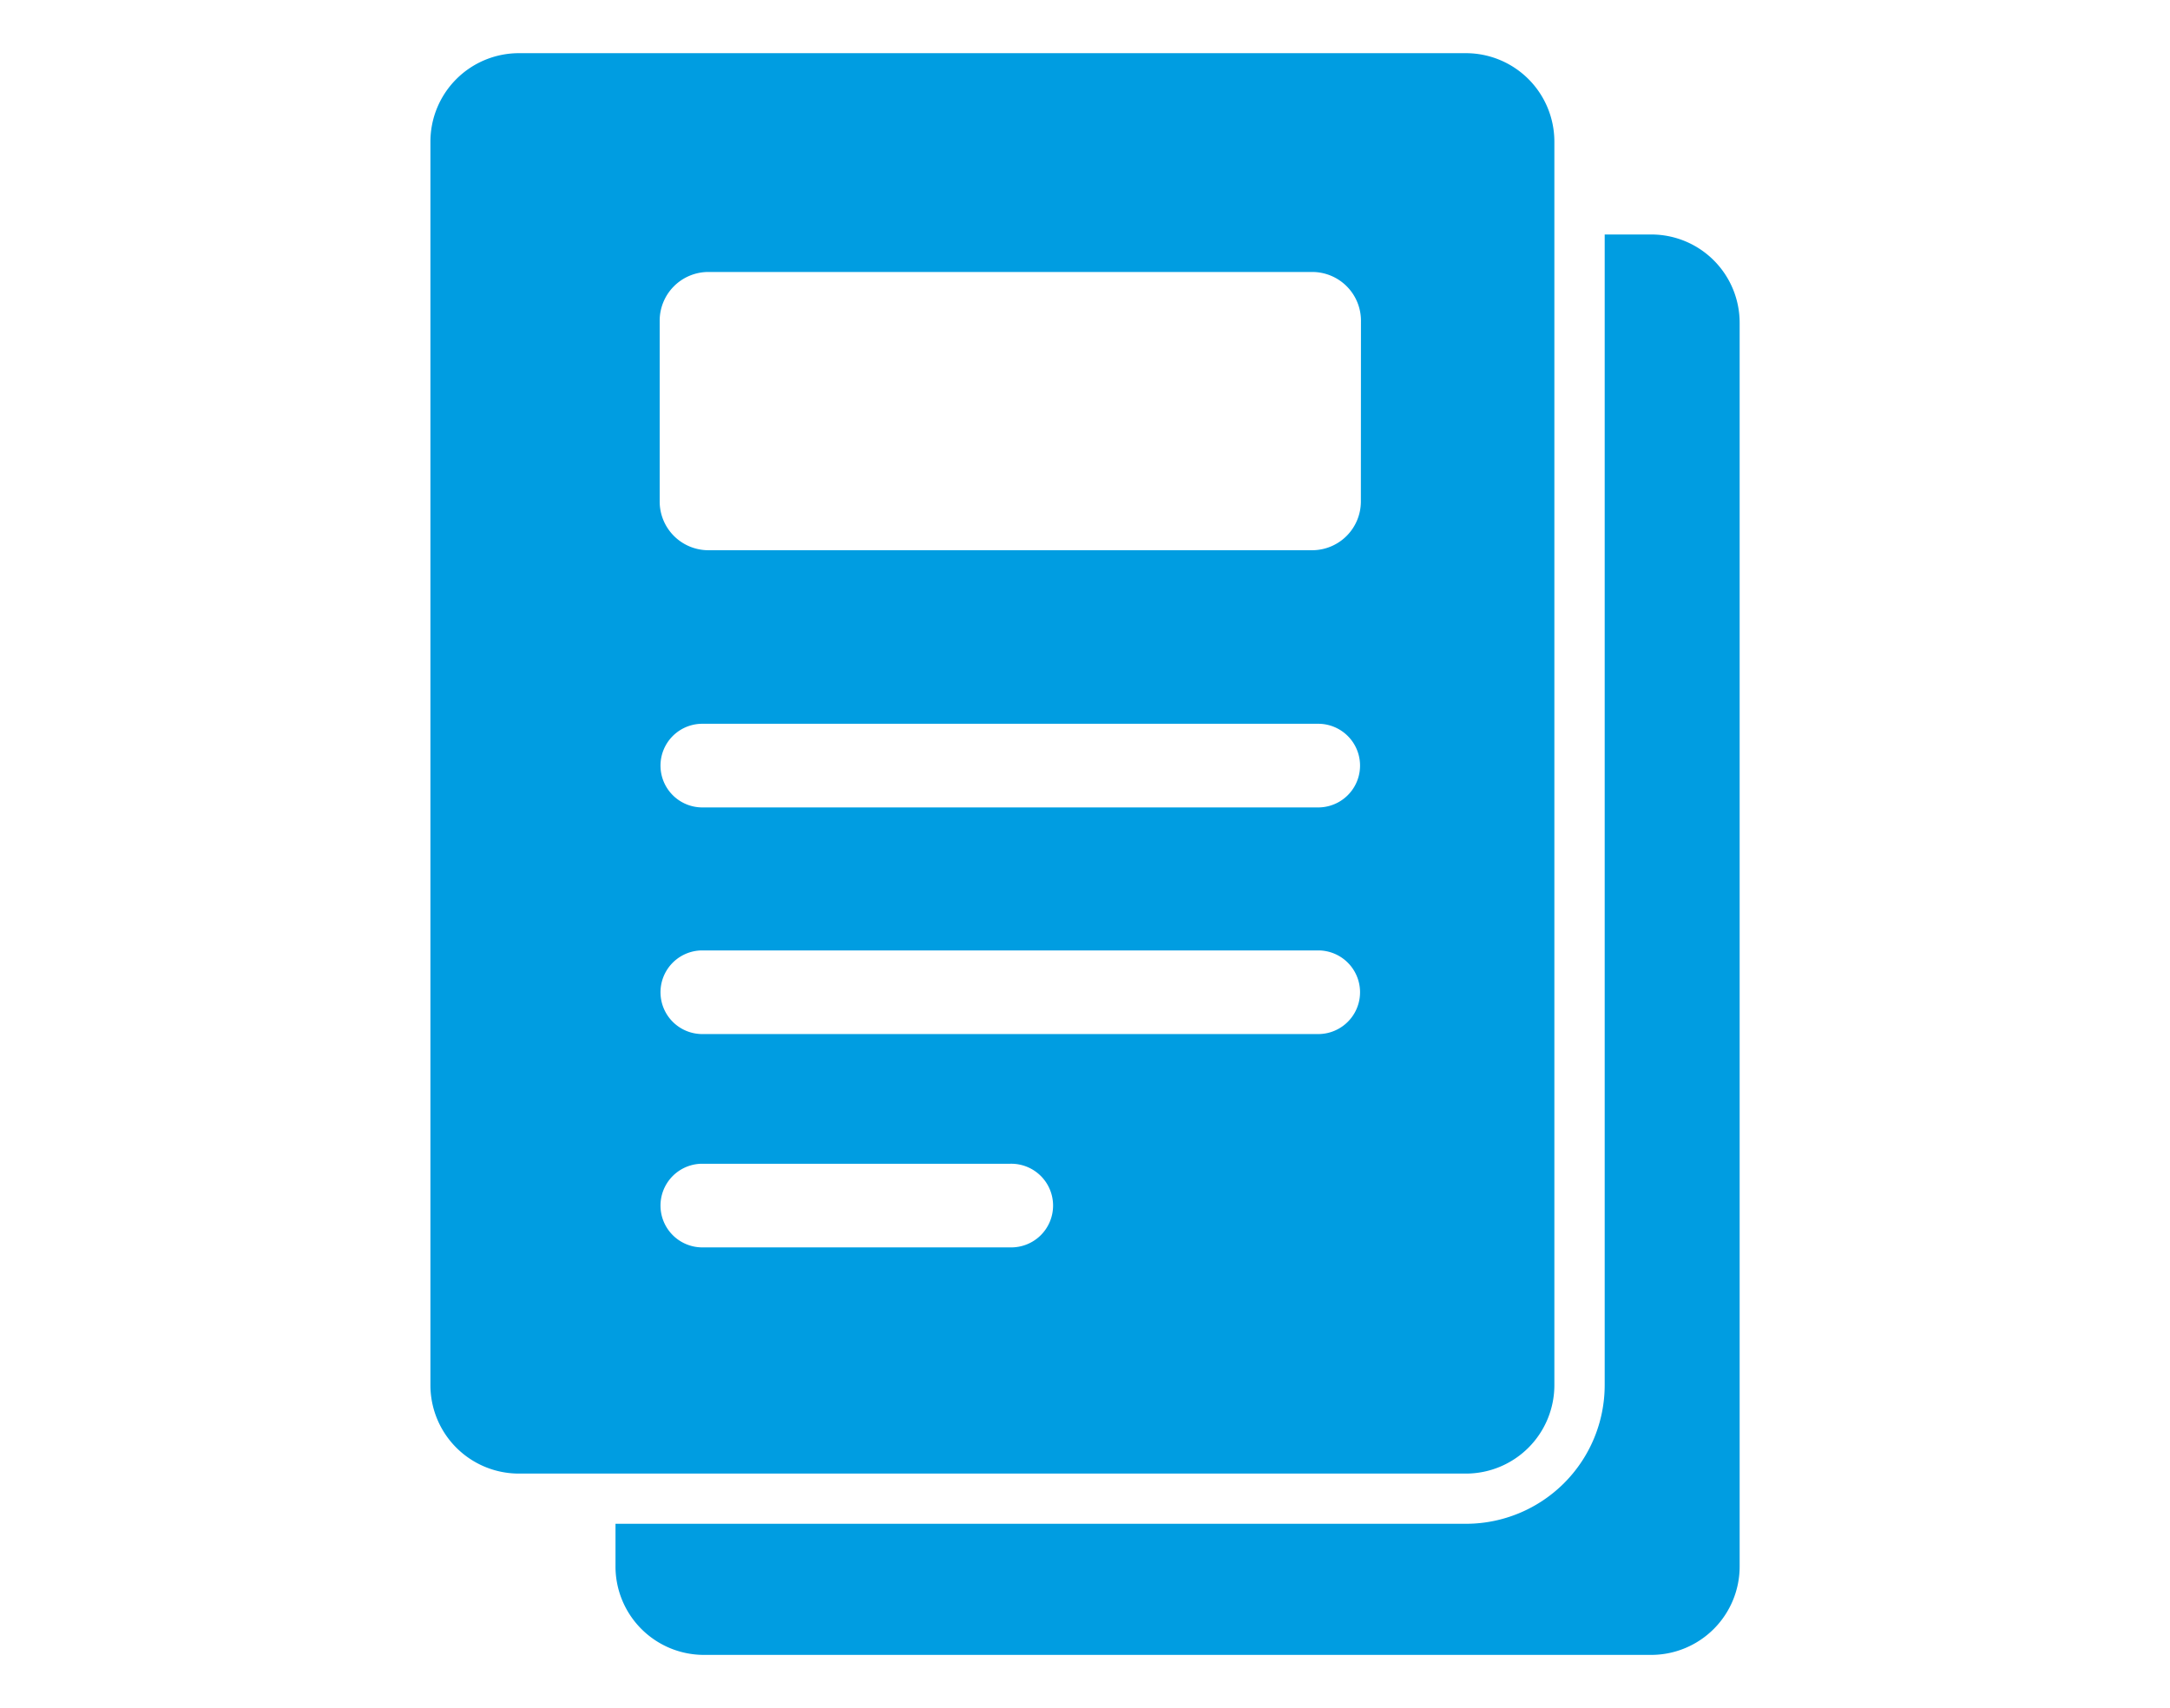 <svg xmlns="http://www.w3.org/2000/svg" width="94" height="74" viewBox="0 0 94 74">
  <g id="icon-price-filelist" transform="translate(-142 -1737)">
    <rect id="長方形_11" data-name="長方形 11" width="94" height="74" transform="translate(142 1737)" fill="none"/>
    <path id="パス_12" data-name="パス 12" d="M53.858,70.228H12.819a3.832,3.832,0,0,1-3.828-3.833V64.548h36.85a6.011,6.011,0,0,0,6-6.008V8.691h2.026a3.826,3.826,0,0,1,3.82,3.834v53.87A3.832,3.832,0,0,1,53.858,70.228Zm-8.024-7.855H4.8A3.832,3.832,0,0,1,.974,58.54V4.67A3.833,3.833,0,0,1,4.8.836H45.834A3.832,3.832,0,0,1,49.661,4.67V58.54A3.832,3.832,0,0,1,45.834,62.373Zm-33.124-9.8H26.088a1.812,1.812,0,1,0,.008-3.623H12.71a1.812,1.812,0,0,0,0,3.623ZM41.283,12.423a2.112,2.112,0,0,0-2.1-2.108H13.005a2.111,2.111,0,0,0-2.1,2.108v7.84a2.111,2.111,0,0,0,2.1,2.107H39.179a2.112,2.112,0,0,0,2.1-2.107ZM39.474,29.889H12.71a1.812,1.812,0,0,0,0,3.623H39.474a1.812,1.812,0,0,0,0-3.623Zm0,9.819H12.71a1.812,1.812,0,0,0,0,3.623H39.474a1.812,1.812,0,0,0,0-3.623Z" transform="translate(159.671 1738.468)" fill="#009de1" fill-rule="evenodd"/>
  </g>
</svg>
